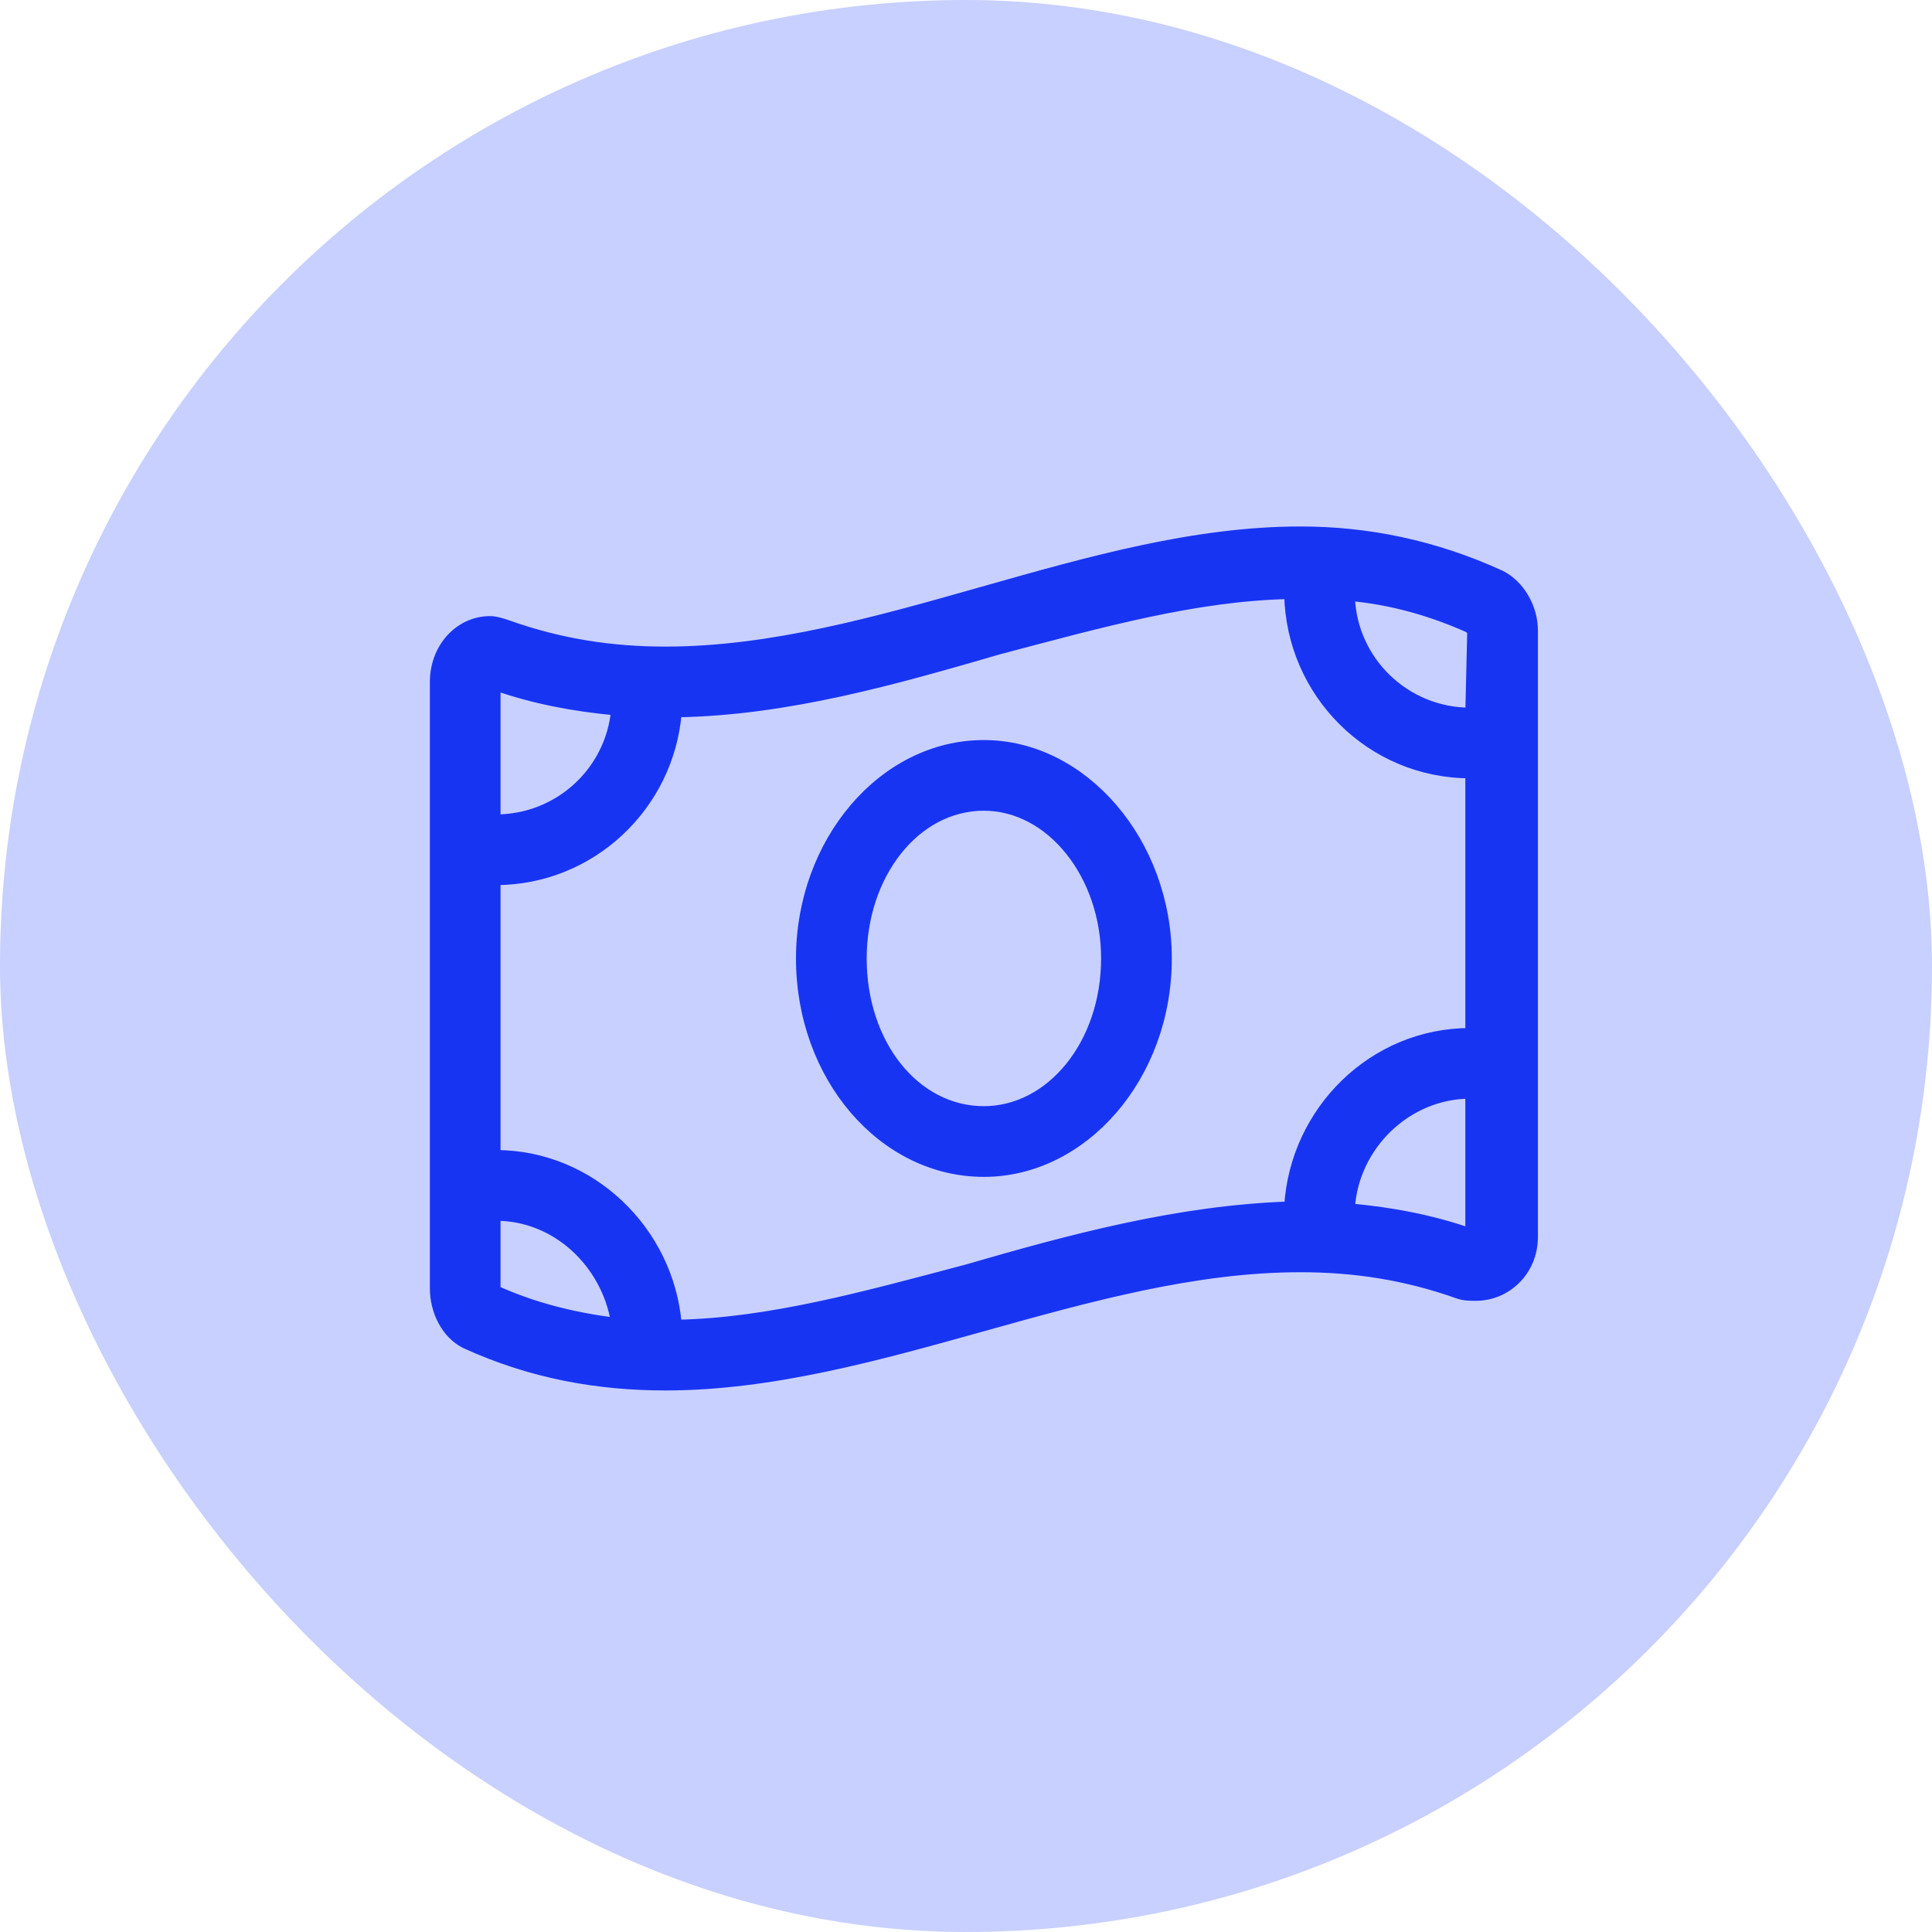 <?xml version="1.0" encoding="utf-8"?>
<svg xmlns="http://www.w3.org/2000/svg" width="40" height="40" viewBox="0 0 40 40" fill="none">
<rect width="40" height="40" rx="20" fill="#C8D0FF"/>
<path d="M31.07 11.908C29.688 11.276 28.306 11 26.924 11C22.542 11 18.16 13.487 13.777 13.487C12.672 13.487 11.606 13.329 10.5 12.935C10.382 12.895 10.263 12.856 10.145 12.856C9.513 12.856 9 13.408 9 14.119V26.674C9 27.148 9.237 27.622 9.632 27.819C11.014 28.451 12.395 28.688 13.777 28.688C18.16 28.688 22.542 26.24 26.924 26.24C28.03 26.24 29.096 26.398 30.201 26.792C30.32 26.832 30.438 26.832 30.557 26.832C31.188 26.832 31.741 26.319 31.741 25.608V13.053C31.741 12.579 31.465 12.105 31.07 11.908ZM10.263 14.198C11.053 14.474 11.882 14.632 12.751 14.711C12.632 15.975 11.566 16.962 10.263 16.962V14.198ZM10.263 26.713C10.263 26.674 10.263 26.674 10.263 26.674V25.174C11.527 25.174 12.553 26.161 12.751 27.385C11.843 27.266 11.053 27.069 10.263 26.713ZM30.438 25.529C29.649 25.253 28.819 25.095 27.951 25.016C28.03 23.713 29.135 22.647 30.438 22.647V25.529ZM30.438 21.384C28.425 21.384 26.806 23.002 26.688 24.976C24.398 25.055 22.187 25.648 20.015 26.279C17.923 26.832 15.949 27.385 14.014 27.424C13.856 25.49 12.237 23.91 10.263 23.91V18.225C12.237 18.225 13.856 16.685 14.014 14.751C16.304 14.711 18.515 14.079 20.686 13.448C22.779 12.895 24.753 12.342 26.688 12.303C26.727 14.356 28.385 16.014 30.438 16.014V21.384ZM30.438 14.751C29.096 14.751 27.99 13.685 27.951 12.342C28.819 12.421 29.649 12.658 30.438 13.014C30.438 13.053 30.478 13.053 30.478 13.053L30.438 14.751ZM20.37 15.422C18.278 15.422 16.58 17.435 16.58 19.844C16.58 22.292 18.278 24.266 20.37 24.266C22.424 24.266 24.161 22.292 24.161 19.844C24.161 17.435 22.424 15.422 20.37 15.422ZM20.37 23.002C18.949 23.002 17.844 21.62 17.844 19.844C17.844 18.107 18.949 16.685 20.37 16.685C21.752 16.685 22.897 18.107 22.897 19.844C22.897 21.62 21.752 23.002 20.37 23.002Z" fill="#1834F3" stroke="#1834F3" stroke-width="0.2"/>
</svg>